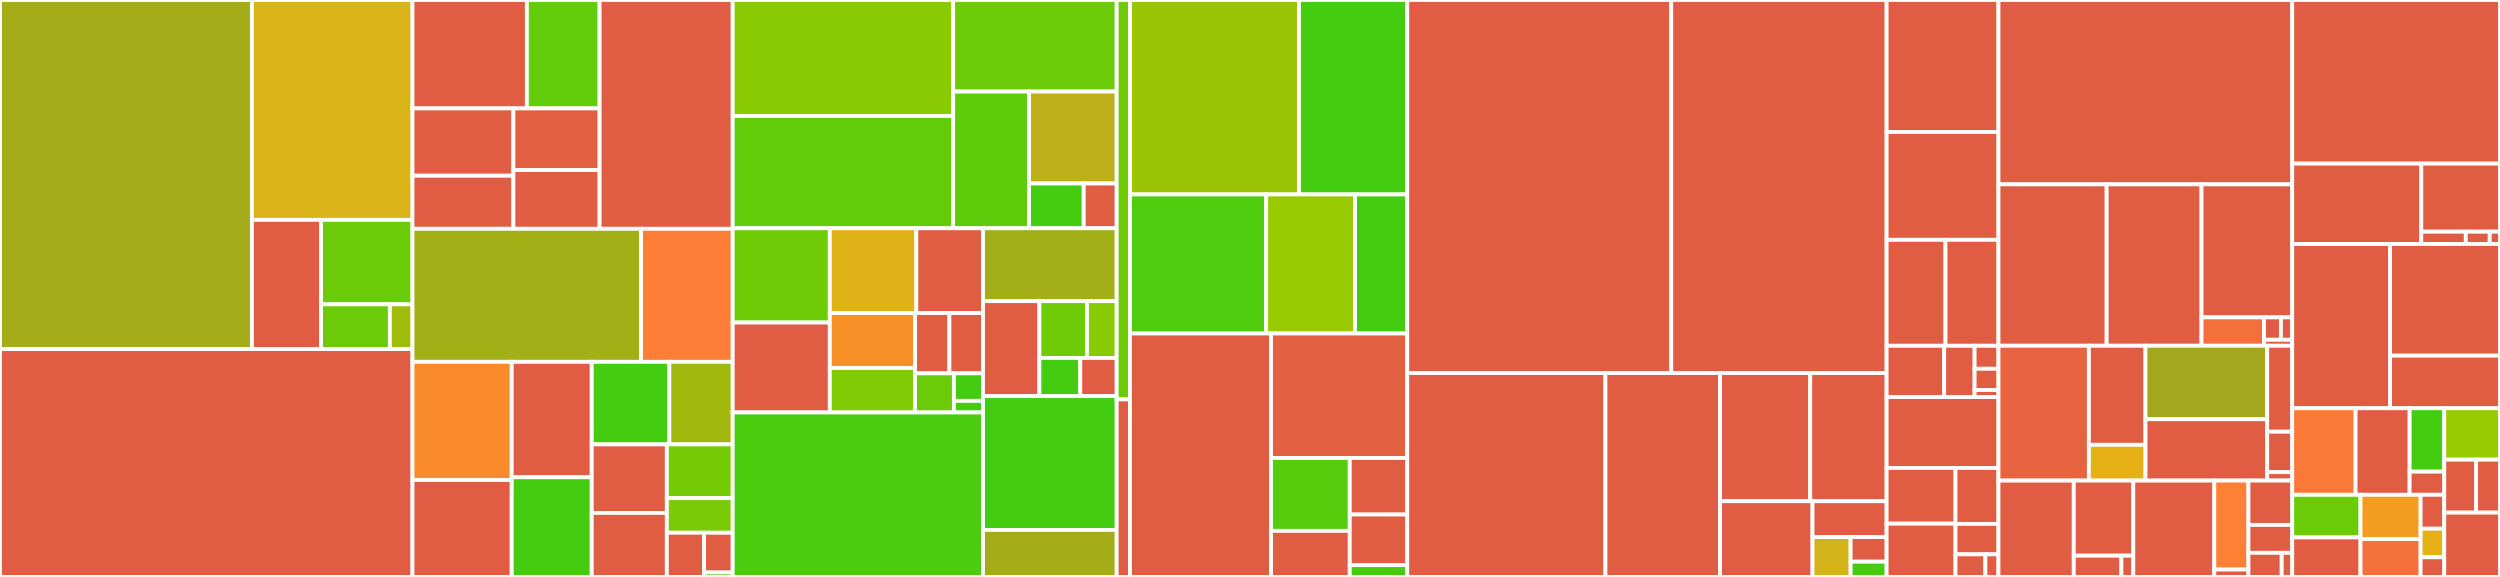 <svg baseProfile="full" width="650" height="150" viewBox="0 0 650 150" version="1.1"
xmlns="http://www.w3.org/2000/svg" xmlns:ev="http://www.w3.org/2001/xml-events"
xmlns:xlink="http://www.w3.org/1999/xlink">

<rect x="0" y="0" width="650" height="150" fill="#333333" stroke="none"/>

<style>rect.s{mask:url(#mask);}</style>
<defs>
  <pattern id="white" width="4" height="4" patternUnits="userSpaceOnUse" patternTransform="rotate(45)">
    <rect width="2" height="2" transform="translate(0,0)" fill="white"></rect>
  </pattern>
  <mask id="mask">
    <rect x="0" y="0" width="100%" height="100%" fill="url(#white)"></rect>
  </mask>
</defs>

<rect x="0" y="0" width="65.498" height="90.766" fill="#a4ac19" stroke="white" stroke-width="1" class=" tooltipped" data-content="packages/SwingSet/src/kernel/state/kernelKeeper.js"><title>packages/SwingSet/src/kernel/state/kernelKeeper.js</title></rect>
<rect x="65.498" y="0" width="41.749" height="57.164" fill="#d9b318" stroke="white" stroke-width="1" class=" tooltipped" data-content="packages/SwingSet/src/kernel/state/vatKeeper.js"><title>packages/SwingSet/src/kernel/state/vatKeeper.js</title></rect>
<rect x="65.498" y="57.164" width="17.989" height="33.602" fill="#e05d44" stroke="white" stroke-width="1" class=" tooltipped" data-content="packages/SwingSet/src/kernel/state/deviceKeeper.js"><title>packages/SwingSet/src/kernel/state/deviceKeeper.js</title></rect>
<rect x="83.487" y="57.164" width="23.76" height="21.961" fill="#6ccb08" stroke="white" stroke-width="1" class=" tooltipped" data-content="packages/SwingSet/src/kernel/state/stats.js"><title>packages/SwingSet/src/kernel/state/stats.js</title></rect>
<rect x="83.487" y="79.125" width="17.881" height="11.641" fill="#6ccb08" stroke="white" stroke-width="1" class=" tooltipped" data-content="packages/SwingSet/src/kernel/state/storageHelper.js"><title>packages/SwingSet/src/kernel/state/storageHelper.js</title></rect>
<rect x="101.368" y="79.125" width="5.879" height="11.641" fill="#9fbc0b" stroke="white" stroke-width="1" class=" tooltipped" data-content="packages/SwingSet/src/kernel/state/reachable.js"><title>packages/SwingSet/src/kernel/state/reachable.js</title></rect>
<rect x="0" y="90.766" width="107.247" height="59.234" fill="#e05d44" stroke="white" stroke-width="1" class=" tooltipped" data-content="packages/SwingSet/src/kernel/kernel.js"><title>packages/SwingSet/src/kernel/kernel.js</title></rect>
<rect x="107.247" y="0" width="29.737" height="28.19" fill="#e05d44" stroke="white" stroke-width="1" class=" tooltipped" data-content="packages/SwingSet/src/kernel/vat-loader/manager-subprocess-xsnap.js"><title>packages/SwingSet/src/kernel/vat-loader/manager-subprocess-xsnap.js</title></rect>
<rect x="136.983" y="0" width="18.914" height="28.19" fill="#63cc0a" stroke="white" stroke-width="1" class=" tooltipped" data-content="packages/SwingSet/src/kernel/vat-loader/manager-helper.js"><title>packages/SwingSet/src/kernel/vat-loader/manager-helper.js</title></rect>
<rect x="107.247" y="28.19" width="26.239" height="17.495" fill="#e05d44" stroke="white" stroke-width="1" class=" tooltipped" data-content="packages/SwingSet/src/kernel/vat-loader/vat-loader.js"><title>packages/SwingSet/src/kernel/vat-loader/vat-loader.js</title></rect>
<rect x="107.247" y="45.686" width="26.239" height="13.801" fill="#e05d44" stroke="white" stroke-width="1" class=" tooltipped" data-content="packages/SwingSet/src/kernel/vat-loader/manager-local.js"><title>packages/SwingSet/src/kernel/vat-loader/manager-local.js</title></rect>
<rect x="133.485" y="28.19" width="22.412" height="16.03" fill="#e35f42" stroke="white" stroke-width="1" class=" tooltipped" data-content="packages/SwingSet/src/kernel/vat-loader/manager-factory.js"><title>packages/SwingSet/src/kernel/vat-loader/manager-factory.js</title></rect>
<rect x="133.485" y="44.22" width="22.412" height="15.266" fill="#e05d44" stroke="white" stroke-width="1" class=" tooltipped" data-content="packages/SwingSet/src/kernel/vat-loader/manager-subprocess-node.js"><title>packages/SwingSet/src/kernel/vat-loader/manager-subprocess-node.js</title></rect>
<rect x="155.898" y="0" width="34.607" height="59.486" fill="#e05d44" stroke="white" stroke-width="1" class=" tooltipped" data-content="packages/SwingSet/src/kernel/vat-warehouse.js"><title>packages/SwingSet/src/kernel/vat-warehouse.js</title></rect>
<rect x="107.247" y="59.486" width="59.435" height="34.589" fill="#a3af16" stroke="white" stroke-width="1" class=" tooltipped" data-content="packages/SwingSet/src/kernel/vatTranslator.js"><title>packages/SwingSet/src/kernel/vatTranslator.js</title></rect>
<rect x="166.681" y="59.486" width="23.823" height="34.589" fill="#fe7d37" stroke="white" stroke-width="1" class=" tooltipped" data-content="packages/SwingSet/src/kernel/slogger.js"><title>packages/SwingSet/src/kernel/slogger.js</title></rect>
<rect x="107.247" y="94.075" width="25.798" height="30.725" fill="#f98b2c" stroke="white" stroke-width="1" class=" tooltipped" data-content="packages/SwingSet/src/kernel/kernelSyscall.js"><title>packages/SwingSet/src/kernel/kernelSyscall.js</title></rect>
<rect x="107.247" y="124.801" width="25.798" height="25.199" fill="#e05d44" stroke="white" stroke-width="1" class=" tooltipped" data-content="packages/SwingSet/src/kernel/deviceSlots.js"><title>packages/SwingSet/src/kernel/deviceSlots.js</title></rect>
<rect x="133.045" y="94.075" width="20.802" height="30.018" fill="#e05d44" stroke="white" stroke-width="1" class=" tooltipped" data-content="packages/SwingSet/src/kernel/deviceTranslator.js"><title>packages/SwingSet/src/kernel/deviceTranslator.js</title></rect>
<rect x="133.045" y="124.094" width="20.802" height="25.906" fill="#4c1" stroke="white" stroke-width="1" class=" tooltipped" data-content="packages/SwingSet/src/kernel/gc-actions.js"><title>packages/SwingSet/src/kernel/gc-actions.js</title></rect>
<rect x="153.847" y="94.075" width="20.188" height="21.468" fill="#4c1" stroke="white" stroke-width="1" class=" tooltipped" data-content="packages/SwingSet/src/kernel/metrics.js"><title>packages/SwingSet/src/kernel/metrics.js</title></rect>
<rect x="174.035" y="94.075" width="16.469" height="21.468" fill="#a1b90e" stroke="white" stroke-width="1" class=" tooltipped" data-content="packages/SwingSet/src/kernel/kernelQueue.js"><title>packages/SwingSet/src/kernel/kernelQueue.js</title></rect>
<rect x="153.847" y="115.543" width="19.529" height="17.813" fill="#e05d44" stroke="white" stroke-width="1" class=" tooltipped" data-content="packages/SwingSet/src/kernel/vat-admin-hooks.js"><title>packages/SwingSet/src/kernel/vat-admin-hooks.js</title></rect>
<rect x="153.847" y="133.355" width="19.529" height="16.645" fill="#e05d44" stroke="white" stroke-width="1" class=" tooltipped" data-content="packages/SwingSet/src/kernel/deviceManager.js"><title>packages/SwingSet/src/kernel/deviceManager.js</title></rect>
<rect x="173.375" y="115.543" width="17.129" height="13.983" fill="#74cb06" stroke="white" stroke-width="1" class=" tooltipped" data-content="packages/SwingSet/src/kernel/parseKernelSlots.js"><title>packages/SwingSet/src/kernel/parseKernelSlots.js</title></rect>
<rect x="173.375" y="129.526" width="17.129" height="8.989" fill="#78cb06" stroke="white" stroke-width="1" class=" tooltipped" data-content="packages/SwingSet/src/kernel/dummyMeterControl.js"><title>packages/SwingSet/src/kernel/dummyMeterControl.js</title></rect>
<rect x="173.375" y="138.514" width="9.682" height="11.486" fill="#e05d44" stroke="white" stroke-width="1" class=" tooltipped" data-content="packages/SwingSet/src/kernel/cleanup.js"><title>packages/SwingSet/src/kernel/cleanup.js</title></rect>
<rect x="183.057" y="138.514" width="7.447" height="10.337" fill="#e05d44" stroke="white" stroke-width="1" class=" tooltipped" data-content="packages/SwingSet/src/kernel/notifyTermination.js"><title>packages/SwingSet/src/kernel/notifyTermination.js</title></rect>
<rect x="183.057" y="148.851" width="7.447" height="1.149" fill="#4c1" stroke="white" stroke-width="1" class=" tooltipped" data-content="packages/SwingSet/src/kernel/index.js"><title>packages/SwingSet/src/kernel/index.js</title></rect>
<rect x="190.504" y="0" width="57.315" height="30.147" fill="#8aca02" stroke="white" stroke-width="1" class=" tooltipped" data-content="packages/SwingSet/src/controller/initializeSwingset.js"><title>packages/SwingSet/src/controller/initializeSwingset.js</title></rect>
<rect x="190.504" y="30.147" width="57.315" height="29.202" fill="#63cc0a" stroke="white" stroke-width="1" class=" tooltipped" data-content="packages/SwingSet/src/controller/controller.js"><title>packages/SwingSet/src/controller/controller.js</title></rect>
<rect x="247.82" y="0" width="42.518" height="23.807" fill="#6ccb08" stroke="white" stroke-width="1" class=" tooltipped" data-content="packages/SwingSet/src/controller/upgradeSwingset.js"><title>packages/SwingSet/src/controller/upgradeSwingset.js</title></rect>
<rect x="247.82" y="23.807" width="19.735" height="35.542" fill="#5fcc0b" stroke="white" stroke-width="1" class=" tooltipped" data-content="packages/SwingSet/src/controller/initializeKernel.js"><title>packages/SwingSet/src/controller/initializeKernel.js</title></rect>
<rect x="267.555" y="23.807" width="22.783" height="23.903" fill="#bdb01b" stroke="white" stroke-width="1" class=" tooltipped" data-content="packages/SwingSet/src/controller/startXSnap.js"><title>packages/SwingSet/src/controller/startXSnap.js</title></rect>
<rect x="267.555" y="47.71" width="14.209" height="11.639" fill="#4c1" stroke="white" stroke-width="1" class=" tooltipped" data-content="packages/SwingSet/src/controller/bundle-handler.js"><title>packages/SwingSet/src/controller/bundle-handler.js</title></rect>
<rect x="281.763" y="47.71" width="8.574" height="11.639" fill="#e05d44" stroke="white" stroke-width="1" class=" tooltipped" data-content="packages/SwingSet/src/controller/startNodeSubprocess.js"><title>packages/SwingSet/src/controller/startNodeSubprocess.js</title></rect>
<rect x="190.504" y="59.349" width="25.245" height="24.509" fill="#70cb07" stroke="white" stroke-width="1" class=" tooltipped" data-content="packages/SwingSet/src/lib/parseVatSlots.js"><title>packages/SwingSet/src/lib/parseVatSlots.js</title></rect>
<rect x="190.504" y="83.858" width="25.245" height="23.38" fill="#e05d44" stroke="white" stroke-width="1" class=" tooltipped" data-content="packages/SwingSet/src/lib/message.js"><title>packages/SwingSet/src/lib/message.js</title></rect>
<rect x="215.749" y="59.349" width="22.503" height="22.047" fill="#dfb317" stroke="white" stroke-width="1" class=" tooltipped" data-content="packages/SwingSet/src/lib/kdebug.js"><title>packages/SwingSet/src/lib/kdebug.js</title></rect>
<rect x="238.252" y="59.349" width="17.33" height="22.047" fill="#e05d44" stroke="white" stroke-width="1" class=" tooltipped" data-content="packages/SwingSet/src/lib/runPolicies.js"><title>packages/SwingSet/src/lib/runPolicies.js</title></rect>
<rect x="215.749" y="81.396" width="22.178" height="14.271" fill="#f79127" stroke="white" stroke-width="1" class=" tooltipped" data-content="packages/SwingSet/src/lib/id.js"><title>packages/SwingSet/src/lib/id.js</title></rect>
<rect x="215.749" y="95.667" width="22.178" height="11.571" fill="#81cb04" stroke="white" stroke-width="1" class=" tooltipped" data-content="packages/SwingSet/src/lib/recordVatOptions.js"><title>packages/SwingSet/src/lib/recordVatOptions.js</title></rect>
<rect x="237.927" y="81.396" width="8.918" height="15.666" fill="#e05d44" stroke="white" stroke-width="1" class=" tooltipped" data-content="packages/SwingSet/src/lib/workerOptions.js"><title>packages/SwingSet/src/lib/workerOptions.js</title></rect>
<rect x="246.846" y="81.396" width="8.736" height="15.666" fill="#e05d44" stroke="white" stroke-width="1" class=" tooltipped" data-content="packages/SwingSet/src/lib/djson.js"><title>packages/SwingSet/src/lib/djson.js</title></rect>
<rect x="237.927" y="97.063" width="10.088" height="10.175" fill="#6ccb08" stroke="white" stroke-width="1" class=" tooltipped" data-content="packages/SwingSet/src/lib/capdata.js"><title>packages/SwingSet/src/lib/capdata.js</title></rect>
<rect x="248.016" y="97.063" width="7.566" height="7.16" fill="#4c1" stroke="white" stroke-width="1" class=" tooltipped" data-content="packages/SwingSet/src/lib/storageAPI.js"><title>packages/SwingSet/src/lib/storageAPI.js</title></rect>
<rect x="248.016" y="104.223" width="7.566" height="3.015" fill="#4c1" stroke="white" stroke-width="1" class=" tooltipped" data-content="packages/SwingSet/src/lib/assertOptions.js"><title>packages/SwingSet/src/lib/assertOptions.js</title></rect>
<rect x="190.504" y="107.238" width="65.077" height="42.762" fill="#4ccc0f" stroke="white" stroke-width="1" class=" tooltipped" data-content="packages/SwingSet/src/vats/timer/vat-timer.js"><title>packages/SwingSet/src/vats/timer/vat-timer.js</title></rect>
<rect x="255.582" y="59.349" width="34.756" height="18.951" fill="#a3af16" stroke="white" stroke-width="1" class=" tooltipped" data-content="packages/SwingSet/src/devices/mailbox/mailbox.js"><title>packages/SwingSet/src/devices/mailbox/mailbox.js</title></rect>
<rect x="255.582" y="78.299" width="14.665" height="24.693" fill="#e05d44" stroke="white" stroke-width="1" class=" tooltipped" data-content="packages/SwingSet/src/devices/bridge/bridge.js"><title>packages/SwingSet/src/devices/bridge/bridge.js</title></rect>
<rect x="270.246" y="78.299" width="12.364" height="14.759" fill="#70cb07" stroke="white" stroke-width="1" class=" tooltipped" data-content="packages/SwingSet/src/devices/command/command.js"><title>packages/SwingSet/src/devices/command/command.js</title></rect>
<rect x="282.61" y="78.299" width="7.728" height="14.759" fill="#8aca02" stroke="white" stroke-width="1" class=" tooltipped" data-content="packages/SwingSet/src/devices/timer/timer.js"><title>packages/SwingSet/src/devices/timer/timer.js</title></rect>
<rect x="270.246" y="93.059" width="10.62" height="9.934" fill="#4c1" stroke="white" stroke-width="1" class=" tooltipped" data-content="packages/SwingSet/src/devices/loopbox/loopbox.js"><title>packages/SwingSet/src/devices/loopbox/loopbox.js</title></rect>
<rect x="280.866" y="93.059" width="9.472" height="9.934" fill="#e05d44" stroke="white" stroke-width="1" class=" tooltipped" data-content="packages/SwingSet/src/devices/plugin/plugin.js"><title>packages/SwingSet/src/devices/plugin/plugin.js</title></rect>
<rect x="255.582" y="102.993" width="34.756" height="34.784" fill="#4c1" stroke="white" stroke-width="1" class=" tooltipped" data-content="packages/SwingSet/src/types-external.js"><title>packages/SwingSet/src/types-external.js</title></rect>
<rect x="255.582" y="137.776" width="34.756" height="12.224" fill="#a4ad17" stroke="white" stroke-width="1" class=" tooltipped" data-content="packages/SwingSet/src/supervisors/supervisor-helper.js"><title>packages/SwingSet/src/supervisors/supervisor-helper.js</title></rect>
<rect x="290.338" y="0" width="3.46" height="103.846" fill="#70cb07" stroke="white" stroke-width="1" class=" tooltipped" data-content="packages/SwingSet/tools/manual-timer.js"><title>packages/SwingSet/tools/manual-timer.js</title></rect>
<rect x="290.338" y="103.846" width="3.46" height="46.154" fill="#e05d44" stroke="white" stroke-width="1" class=" tooltipped" data-content="packages/SwingSet/tools/bundleTool.js"><title>packages/SwingSet/tools/bundleTool.js</title></rect>
<rect x="293.797" y="0" width="43.937" height="50.554" fill="#9bc405" stroke="white" stroke-width="1" class=" tooltipped" data-content="packages/boot/tools/supports.ts"><title>packages/boot/tools/supports.ts</title></rect>
<rect x="337.734" y="0" width="28.144" height="50.554" fill="#4c1" stroke="white" stroke-width="1" class=" tooltipped" data-content="packages/boot/tools/drivers.ts"><title>packages/boot/tools/drivers.ts</title></rect>
<rect x="293.797" y="50.554" width="35.409" height="36.155" fill="#4fcc0e" stroke="white" stroke-width="1" class=" tooltipped" data-content="packages/boot/tools/liquidation.ts"><title>packages/boot/tools/liquidation.ts</title></rect>
<rect x="329.207" y="50.554" width="23.107" height="36.155" fill="#97ca00" stroke="white" stroke-width="1" class=" tooltipped" data-content="packages/boot/tools/authorityViz.js"><title>packages/boot/tools/authorityViz.js</title></rect>
<rect x="352.314" y="50.554" width="13.564" height="36.155" fill="#4c1" stroke="white" stroke-width="1" class=" tooltipped" data-content="packages/boot/tools/ibc/mocks.ts"><title>packages/boot/tools/ibc/mocks.ts</title></rect>
<rect x="293.797" y="86.709" width="36.671" height="63.291" fill="#e05d44" stroke="white" stroke-width="1" class=" tooltipped" data-content="packages/solo/src/chain-cosmos-sdk.js"><title>packages/solo/src/chain-cosmos-sdk.js</title></rect>
<rect x="330.468" y="86.709" width="35.41" height="32.37" fill="#e35f42" stroke="white" stroke-width="1" class=" tooltipped" data-content="packages/solo/src/web.js"><title>packages/solo/src/web.js</title></rect>
<rect x="330.468" y="119.079" width="20.471" height="18.943" fill="#57cc0c" stroke="white" stroke-width="1" class=" tooltipped" data-content="packages/solo/src/init-basedir.js"><title>packages/solo/src/init-basedir.js</title></rect>
<rect x="330.468" y="138.022" width="20.471" height="11.978" fill="#e05d44" stroke="white" stroke-width="1" class=" tooltipped" data-content="packages/solo/src/add-chain.js"><title>packages/solo/src/add-chain.js</title></rect>
<rect x="350.94" y="119.079" width="14.938" height="14.697" fill="#e05d44" stroke="white" stroke-width="1" class=" tooltipped" data-content="packages/solo/src/set-gci-ingress.js"><title>packages/solo/src/set-gci-ingress.js</title></rect>
<rect x="350.94" y="133.776" width="14.938" height="13.17" fill="#e05d44" stroke="white" stroke-width="1" class=" tooltipped" data-content="packages/solo/src/outbound.js"><title>packages/solo/src/outbound.js</title></rect>
<rect x="350.94" y="146.946" width="14.938" height="3.054" fill="#4c1" stroke="white" stroke-width="1" class=" tooltipped" data-content="packages/solo/src/reset-state.js"><title>packages/solo/src/reset-state.js</title></rect>
<rect x="365.878" y="0" width="68.64" height="96.996" fill="#e05d44" stroke="white" stroke-width="1" class=" tooltipped" data-content="golang/cosmos/x/swingset/types/swingset.pb.go"><title>golang/cosmos/x/swingset/types/swingset.pb.go</title></rect>
<rect x="434.518" y="0" width="56" height="96.996" fill="#e05d44" stroke="white" stroke-width="1" class=" tooltipped" data-content="golang/cosmos/x/swingset/types/msgs.pb.go"><title>golang/cosmos/x/swingset/types/msgs.pb.go</title></rect>
<rect x="365.878" y="96.996" width="51.534" height="53.004" fill="#e05d44" stroke="white" stroke-width="1" class=" tooltipped" data-content="golang/cosmos/x/swingset/types/query.pb.go"><title>golang/cosmos/x/swingset/types/query.pb.go</title></rect>
<rect x="417.412" y="96.996" width="29.802" height="53.004" fill="#e05d44" stroke="white" stroke-width="1" class=" tooltipped" data-content="golang/cosmos/x/swingset/types/genesis.pb.go"><title>golang/cosmos/x/swingset/types/genesis.pb.go</title></rect>
<rect x="447.214" y="96.996" width="23.449" height="33.317" fill="#e05d44" stroke="white" stroke-width="1" class=" tooltipped" data-content="golang/cosmos/x/swingset/types/msgs.go"><title>golang/cosmos/x/swingset/types/msgs.go</title></rect>
<rect x="470.663" y="96.996" width="19.855" height="33.317" fill="#e05d44" stroke="white" stroke-width="1" class=" tooltipped" data-content="golang/cosmos/x/swingset/types/query.pb.gw.go"><title>golang/cosmos/x/swingset/types/query.pb.gw.go</title></rect>
<rect x="447.214" y="130.313" width="24.042" height="19.687" fill="#e05d44" stroke="white" stroke-width="1" class=" tooltipped" data-content="golang/cosmos/x/swingset/types/params.go"><title>golang/cosmos/x/swingset/types/params.go</title></rect>
<rect x="471.255" y="130.313" width="19.262" height="9.326" fill="#e05d44" stroke="white" stroke-width="1" class=" tooltipped" data-content="golang/cosmos/x/swingset/types/types.go"><title>golang/cosmos/x/swingset/types/types.go</title></rect>
<rect x="471.255" y="139.638" width="9.906" height="10.362" fill="#d3b319" stroke="white" stroke-width="1" class=" tooltipped" data-content="golang/cosmos/x/swingset/types/proposal.go"><title>golang/cosmos/x/swingset/types/proposal.go</title></rect>
<rect x="481.162" y="139.638" width="9.356" height="6.4" fill="#e05d44" stroke="white" stroke-width="1" class=" tooltipped" data-content="golang/cosmos/x/swingset/types/codec.go"><title>golang/cosmos/x/swingset/types/codec.go</title></rect>
<rect x="481.162" y="146.038" width="9.356" height="3.962" fill="#4c1" stroke="white" stroke-width="1" class=" tooltipped" data-content="golang/cosmos/x/swingset/types/default-params.go"><title>golang/cosmos/x/swingset/types/default-params.go</title></rect>
<rect x="490.518" y="0" width="29.083" height="34.314" fill="#e05d44" stroke="white" stroke-width="1" class=" tooltipped" data-content="golang/cosmos/x/swingset/keeper/swing_store_exports_handler.go"><title>golang/cosmos/x/swingset/keeper/swing_store_exports_handler.go</title></rect>
<rect x="490.518" y="34.314" width="29.083" height="28.039" fill="#e05d44" stroke="white" stroke-width="1" class=" tooltipped" data-content="golang/cosmos/x/swingset/keeper/keeper.go"><title>golang/cosmos/x/swingset/keeper/keeper.go</title></rect>
<rect x="490.518" y="62.353" width="15.318" height="27.549" fill="#e05d44" stroke="white" stroke-width="1" class=" tooltipped" data-content="golang/cosmos/x/swingset/keeper/extension_snapshotter.go"><title>golang/cosmos/x/swingset/keeper/extension_snapshotter.go</title></rect>
<rect x="505.835" y="62.353" width="13.765" height="27.549" fill="#e05d44" stroke="white" stroke-width="1" class=" tooltipped" data-content="golang/cosmos/x/swingset/keeper/msg_server.go"><title>golang/cosmos/x/swingset/keeper/msg_server.go</title></rect>
<rect x="490.518" y="89.902" width="14.969" height="13.333" fill="#e05d44" stroke="white" stroke-width="1" class=" tooltipped" data-content="golang/cosmos/x/swingset/keeper/querier.go"><title>golang/cosmos/x/swingset/keeper/querier.go</title></rect>
<rect x="505.487" y="89.902" width="7.912" height="13.333" fill="#e05d44" stroke="white" stroke-width="1" class=" tooltipped" data-content="golang/cosmos/x/swingset/keeper/grpc_query.go"><title>golang/cosmos/x/swingset/keeper/grpc_query.go</title></rect>
<rect x="513.399" y="89.902" width="6.202" height="5.977" fill="#e05d44" stroke="white" stroke-width="1" class=" tooltipped" data-content="golang/cosmos/x/swingset/keeper/proposal.go"><title>golang/cosmos/x/swingset/keeper/proposal.go</title></rect>
<rect x="513.399" y="95.879" width="6.202" height="5.517" fill="#e05d44" stroke="white" stroke-width="1" class=" tooltipped" data-content="golang/cosmos/x/swingset/keeper/migrations.go"><title>golang/cosmos/x/swingset/keeper/migrations.go</title></rect>
<rect x="513.399" y="101.396" width="6.202" height="1.839" fill="#e05d44" stroke="white" stroke-width="1" class=" tooltipped" data-content="golang/cosmos/x/swingset/keeper/test_utils.go"><title>golang/cosmos/x/swingset/keeper/test_utils.go</title></rect>
<rect x="490.518" y="103.235" width="29.083" height="18.431" fill="#e05d44" stroke="white" stroke-width="1" class=" tooltipped" data-content="golang/cosmos/x/swingset/genesis.go"><title>golang/cosmos/x/swingset/genesis.go</title></rect>
<rect x="490.518" y="121.667" width="17.913" height="14.485" fill="#e05d44" stroke="white" stroke-width="1" class=" tooltipped" data-content="golang/cosmos/x/swingset/module.go"><title>golang/cosmos/x/swingset/module.go</title></rect>
<rect x="490.518" y="136.152" width="17.913" height="13.848" fill="#e05d44" stroke="white" stroke-width="1" class=" tooltipped" data-content="golang/cosmos/x/swingset/config.go"><title>golang/cosmos/x/swingset/config.go</title></rect>
<rect x="508.43" y="121.667" width="11.17" height="14.55" fill="#e05d44" stroke="white" stroke-width="1" class=" tooltipped" data-content="golang/cosmos/x/swingset/abci.go"><title>golang/cosmos/x/swingset/abci.go</title></rect>
<rect x="508.43" y="136.216" width="11.17" height="7.913" fill="#e05d44" stroke="white" stroke-width="1" class=" tooltipped" data-content="golang/cosmos/x/swingset/swingset.go"><title>golang/cosmos/x/swingset/swingset.go</title></rect>
<rect x="508.43" y="144.129" width="7.771" height="5.871" fill="#e05d44" stroke="white" stroke-width="1" class=" tooltipped" data-content="golang/cosmos/x/swingset/handler.go"><title>golang/cosmos/x/swingset/handler.go</title></rect>
<rect x="516.201" y="144.129" width="3.4" height="5.871" fill="#e05d44" stroke="white" stroke-width="1" class=" tooltipped" data-content="golang/cosmos/x/swingset/proposal_handler.go"><title>golang/cosmos/x/swingset/proposal_handler.go</title></rect>
<rect x="519.601" y="0" width="76.377" height="47.934" fill="#e05d44" stroke="white" stroke-width="1" class=" tooltipped" data-content="golang/cosmos/x/vstorage/types/query.pb.go"><title>golang/cosmos/x/vstorage/types/query.pb.go</title></rect>
<rect x="519.601" y="47.934" width="28.132" height="41.961" fill="#e05d44" stroke="white" stroke-width="1" class=" tooltipped" data-content="golang/cosmos/x/vstorage/types/genesis.pb.go"><title>golang/cosmos/x/vstorage/types/genesis.pb.go</title></rect>
<rect x="547.732" y="47.934" width="24.666" height="41.961" fill="#e05d44" stroke="white" stroke-width="1" class=" tooltipped" data-content="golang/cosmos/x/vstorage/types/vstorage.pb.go"><title>golang/cosmos/x/vstorage/types/vstorage.pb.go</title></rect>
<rect x="572.399" y="47.934" width="23.579" height="34.585" fill="#e05d44" stroke="white" stroke-width="1" class=" tooltipped" data-content="golang/cosmos/x/vstorage/types/query.pb.gw.go"><title>golang/cosmos/x/vstorage/types/query.pb.gw.go</title></rect>
<rect x="572.399" y="82.519" width="16.235" height="7.376" fill="#f36f3b" stroke="white" stroke-width="1" class=" tooltipped" data-content="golang/cosmos/x/vstorage/types/path_keys.go"><title>golang/cosmos/x/vstorage/types/path_keys.go</title></rect>
<rect x="588.633" y="82.519" width="4.407" height="5.824" fill="#e05d44" stroke="white" stroke-width="1" class=" tooltipped" data-content="golang/cosmos/x/vstorage/types/ibc_event.go"><title>golang/cosmos/x/vstorage/types/ibc_event.go</title></rect>
<rect x="593.04" y="82.519" width="2.938" height="5.824" fill="#e05d44" stroke="white" stroke-width="1" class=" tooltipped" data-content="golang/cosmos/x/vstorage/types/events.go"><title>golang/cosmos/x/vstorage/types/events.go</title></rect>
<rect x="588.633" y="88.343" width="7.344" height="1.553" fill="#e05d44" stroke="white" stroke-width="1" class=" tooltipped" data-content="golang/cosmos/x/vstorage/types/types.go"><title>golang/cosmos/x/vstorage/types/types.go</title></rect>
<rect x="519.601" y="89.895" width="23.507" height="35.055" fill="#e86440" stroke="white" stroke-width="1" class=" tooltipped" data-content="golang/cosmos/x/vstorage/keeper/keeper.go"><title>golang/cosmos/x/vstorage/keeper/keeper.go</title></rect>
<rect x="543.108" y="89.895" width="14.722" height="25.758" fill="#e05d44" stroke="white" stroke-width="1" class=" tooltipped" data-content="golang/cosmos/x/vstorage/keeper/grpc_query.go"><title>golang/cosmos/x/vstorage/keeper/grpc_query.go</title></rect>
<rect x="543.108" y="115.654" width="14.722" height="9.296" fill="#e7b015" stroke="white" stroke-width="1" class=" tooltipped" data-content="golang/cosmos/x/vstorage/keeper/querier.go"><title>golang/cosmos/x/vstorage/keeper/querier.go</title></rect>
<rect x="557.83" y="89.895" width="31.641" height="19.104" fill="#a4a61d" stroke="white" stroke-width="1" class=" tooltipped" data-content="golang/cosmos/x/vstorage/capdata/capdata.go"><title>golang/cosmos/x/vstorage/capdata/capdata.go</title></rect>
<rect x="557.83" y="109" width="31.641" height="15.95" fill="#e05d44" stroke="white" stroke-width="1" class=" tooltipped" data-content="golang/cosmos/x/vstorage/vstorage.go"><title>golang/cosmos/x/vstorage/vstorage.go</title></rect>
<rect x="589.47" y="89.895" width="6.507" height="22.347" fill="#e05d44" stroke="white" stroke-width="1" class=" tooltipped" data-content="golang/cosmos/x/vstorage/module.go"><title>golang/cosmos/x/vstorage/module.go</title></rect>
<rect x="589.47" y="112.243" width="6.507" height="10.516" fill="#e05d44" stroke="white" stroke-width="1" class=" tooltipped" data-content="golang/cosmos/x/vstorage/genesis.go"><title>golang/cosmos/x/vstorage/genesis.go</title></rect>
<rect x="589.47" y="122.759" width="6.507" height="2.191" fill="#e05d44" stroke="white" stroke-width="1" class=" tooltipped" data-content="golang/cosmos/x/vstorage/handler.go"><title>golang/cosmos/x/vstorage/handler.go</title></rect>
<rect x="519.601" y="124.95" width="19.578" height="25.05" fill="#e05d44" stroke="white" stroke-width="1" class=" tooltipped" data-content="golang/cosmos/x/vbank/vbank.go"><title>golang/cosmos/x/vbank/vbank.go</title></rect>
<rect x="539.179" y="124.95" width="15.48" height="19.524" fill="#e05d44" stroke="white" stroke-width="1" class=" tooltipped" data-content="golang/cosmos/x/vbank/module.go"><title>golang/cosmos/x/vbank/module.go</title></rect>
<rect x="539.179" y="144.474" width="12.384" height="5.526" fill="#e05d44" stroke="white" stroke-width="1" class=" tooltipped" data-content="golang/cosmos/x/vbank/genesis.go"><title>golang/cosmos/x/vbank/genesis.go</title></rect>
<rect x="551.563" y="144.474" width="3.096" height="5.526" fill="#e05d44" stroke="white" stroke-width="1" class=" tooltipped" data-content="golang/cosmos/x/vbank/handler.go"><title>golang/cosmos/x/vbank/handler.go</title></rect>
<rect x="554.659" y="124.95" width="21.058" height="25.05" fill="#e05d44" stroke="white" stroke-width="1" class=" tooltipped" data-content="golang/cosmos/x/vlocalchain/keeper/keeper.go"><title>golang/cosmos/x/vlocalchain/keeper/keeper.go</title></rect>
<rect x="575.717" y="124.95" width="8.878" height="23.123" fill="#fd8035" stroke="white" stroke-width="1" class=" tooltipped" data-content="golang/cosmos/x/vlocalchain/vlocalchain.go"><title>golang/cosmos/x/vlocalchain/vlocalchain.go</title></rect>
<rect x="575.717" y="148.073" width="8.878" height="1.927" fill="#e05d44" stroke="white" stroke-width="1" class=" tooltipped" data-content="golang/cosmos/x/vlocalchain/handler.go"><title>golang/cosmos/x/vlocalchain/handler.go</title></rect>
<rect x="584.595" y="124.95" width="11.383" height="11.523" fill="#e05d44" stroke="white" stroke-width="1" class=" tooltipped" data-content="golang/cosmos/x/vtransfer/module.go"><title>golang/cosmos/x/vtransfer/module.go</title></rect>
<rect x="584.595" y="136.473" width="11.383" height="7.264" fill="#e05d44" stroke="white" stroke-width="1" class=" tooltipped" data-content="golang/cosmos/x/vtransfer/ibc_middleware.go"><title>golang/cosmos/x/vtransfer/ibc_middleware.go</title></rect>
<rect x="584.595" y="143.738" width="8.651" height="6.262" fill="#e05d44" stroke="white" stroke-width="1" class=" tooltipped" data-content="golang/cosmos/x/vtransfer/genesis.go"><title>golang/cosmos/x/vtransfer/genesis.go</title></rect>
<rect x="593.246" y="143.738" width="2.732" height="6.262" fill="#e05d44" stroke="white" stroke-width="1" class=" tooltipped" data-content="golang/cosmos/x/vtransfer/handler.go"><title>golang/cosmos/x/vtransfer/handler.go</title></rect>
<rect x="595.977" y="0" width="54.023" height="42.54" fill="#e05d44" stroke="white" stroke-width="1" class=" tooltipped" data-content="golang/cosmos/app/app.go"><title>golang/cosmos/app/app.go</title></rect>
<rect x="595.977" y="42.54" width="33.559" height="20.901" fill="#e05d44" stroke="white" stroke-width="1" class=" tooltipped" data-content="golang/cosmos/app/upgrade.go"><title>golang/cosmos/app/upgrade.go</title></rect>
<rect x="629.537" y="42.54" width="20.463" height="17.696" fill="#e05d44" stroke="white" stroke-width="1" class=" tooltipped" data-content="golang/cosmos/app/export.go"><title>golang/cosmos/app/export.go</title></rect>
<rect x="629.537" y="60.236" width="11.566" height="3.205" fill="#e05d44" stroke="white" stroke-width="1" class=" tooltipped" data-content="golang/cosmos/app/genesis_account.go"><title>golang/cosmos/app/genesis_account.go</title></rect>
<rect x="641.103" y="60.236" width="6.228" height="3.205" fill="#e05d44" stroke="white" stroke-width="1" class=" tooltipped" data-content="golang/cosmos/app/encoding.go"><title>golang/cosmos/app/encoding.go</title></rect>
<rect x="647.331" y="60.236" width="2.669" height="3.205" fill="#e05d44" stroke="white" stroke-width="1" class=" tooltipped" data-content="golang/cosmos/app/genesis.go"><title>golang/cosmos/app/genesis.go</title></rect>
<rect x="595.977" y="63.441" width="25.442" height="42.699" fill="#e05d44" stroke="white" stroke-width="1" class=" tooltipped" data-content="golang/cosmos/daemon/cmd/root.go"><title>golang/cosmos/daemon/cmd/root.go</title></rect>
<rect x="621.419" y="63.441" width="28.581" height="29.031" fill="#e05d44" stroke="white" stroke-width="1" class=" tooltipped" data-content="golang/cosmos/daemon/cmd/testnet.go"><title>golang/cosmos/daemon/cmd/testnet.go</title></rect>
<rect x="621.419" y="92.472" width="28.581" height="13.668" fill="#e05d44" stroke="white" stroke-width="1" class=" tooltipped" data-content="golang/cosmos/daemon/cmd/genaccounts.go"><title>golang/cosmos/daemon/cmd/genaccounts.go</title></rect>
<rect x="595.977" y="106.14" width="16.469" height="22.507" fill="#fb7938" stroke="white" stroke-width="1" class=" tooltipped" data-content="golang/cosmos/types/address_hooks.go"><title>golang/cosmos/types/address_hooks.go</title></rect>
<rect x="612.446" y="106.14" width="14.062" height="22.507" fill="#e05d44" stroke="white" stroke-width="1" class=" tooltipped" data-content="golang/cosmos/types/kv_entry_helpers.go"><title>golang/cosmos/types/kv_entry_helpers.go</title></rect>
<rect x="626.508" y="106.14" width="8.995" height="16.484" fill="#4c1" stroke="white" stroke-width="1" class=" tooltipped" data-content="golang/cosmos/types/kv_entry.go"><title>golang/cosmos/types/kv_entry.go</title></rect>
<rect x="626.508" y="122.624" width="8.995" height="6.023" fill="#e05d44" stroke="white" stroke-width="1" class=" tooltipped" data-content="golang/cosmos/types/events.go"><title>golang/cosmos/types/events.go</title></rect>
<rect x="595.977" y="128.647" width="17.76" height="11.078" fill="#6ccb08" stroke="white" stroke-width="1" class=" tooltipped" data-content="golang/cosmos/vm/action.go"><title>golang/cosmos/vm/action.go</title></rect>
<rect x="595.977" y="139.725" width="17.76" height="10.275" fill="#e05d44" stroke="white" stroke-width="1" class=" tooltipped" data-content="golang/cosmos/vm/server.go"><title>golang/cosmos/vm/server.go</title></rect>
<rect x="613.737" y="128.647" width="15.623" height="11.498" fill="#f29d1f" stroke="white" stroke-width="1" class=" tooltipped" data-content="golang/cosmos/vm/jsonrpcconn/jsonrpcconn.go"><title>golang/cosmos/vm/jsonrpcconn/jsonrpcconn.go</title></rect>
<rect x="613.737" y="140.145" width="15.623" height="9.855" fill="#f5713b" stroke="white" stroke-width="1" class=" tooltipped" data-content="golang/cosmos/vm/client.go"><title>golang/cosmos/vm/client.go</title></rect>
<rect x="629.361" y="128.647" width="6.142" height="8.82" fill="#e05d44" stroke="white" stroke-width="1" class=" tooltipped" data-content="golang/cosmos/vm/core_proposals.go"><title>golang/cosmos/vm/core_proposals.go</title></rect>
<rect x="629.361" y="137.467" width="6.142" height="7.427" fill="#e7b015" stroke="white" stroke-width="1" class=" tooltipped" data-content="golang/cosmos/vm/proto_json.go"><title>golang/cosmos/vm/proto_json.go</title></rect>
<rect x="629.361" y="144.894" width="6.142" height="5.106" fill="#e05d44" stroke="white" stroke-width="1" class=" tooltipped" data-content="golang/cosmos/vm/controller.go"><title>golang/cosmos/vm/controller.go</title></rect>
<rect x="635.503" y="106.14" width="14.497" height="13.374" fill="#97ca00" stroke="white" stroke-width="1" class=" tooltipped" data-content="golang/cosmos/ante/inbound.go"><title>golang/cosmos/ante/inbound.go</title></rect>
<rect x="635.503" y="119.514" width="8.284" height="13.768" fill="#e05d44" stroke="white" stroke-width="1" class=" tooltipped" data-content="golang/cosmos/ante/ante.go"><title>golang/cosmos/ante/ante.go</title></rect>
<rect x="643.787" y="119.514" width="6.213" height="13.768" fill="#e05d44" stroke="white" stroke-width="1" class=" tooltipped" data-content="golang/cosmos/ante/vm_admission.go"><title>golang/cosmos/ante/vm_admission.go</title></rect>
<rect x="635.503" y="133.282" width="14.497" height="16.718" fill="#e05d44" stroke="white" stroke-width="1" class=" tooltipped" data-content="golang/cosmos/cmd/libdaemon/main.go"><title>golang/cosmos/cmd/libdaemon/main.go</title></rect>
</svg>